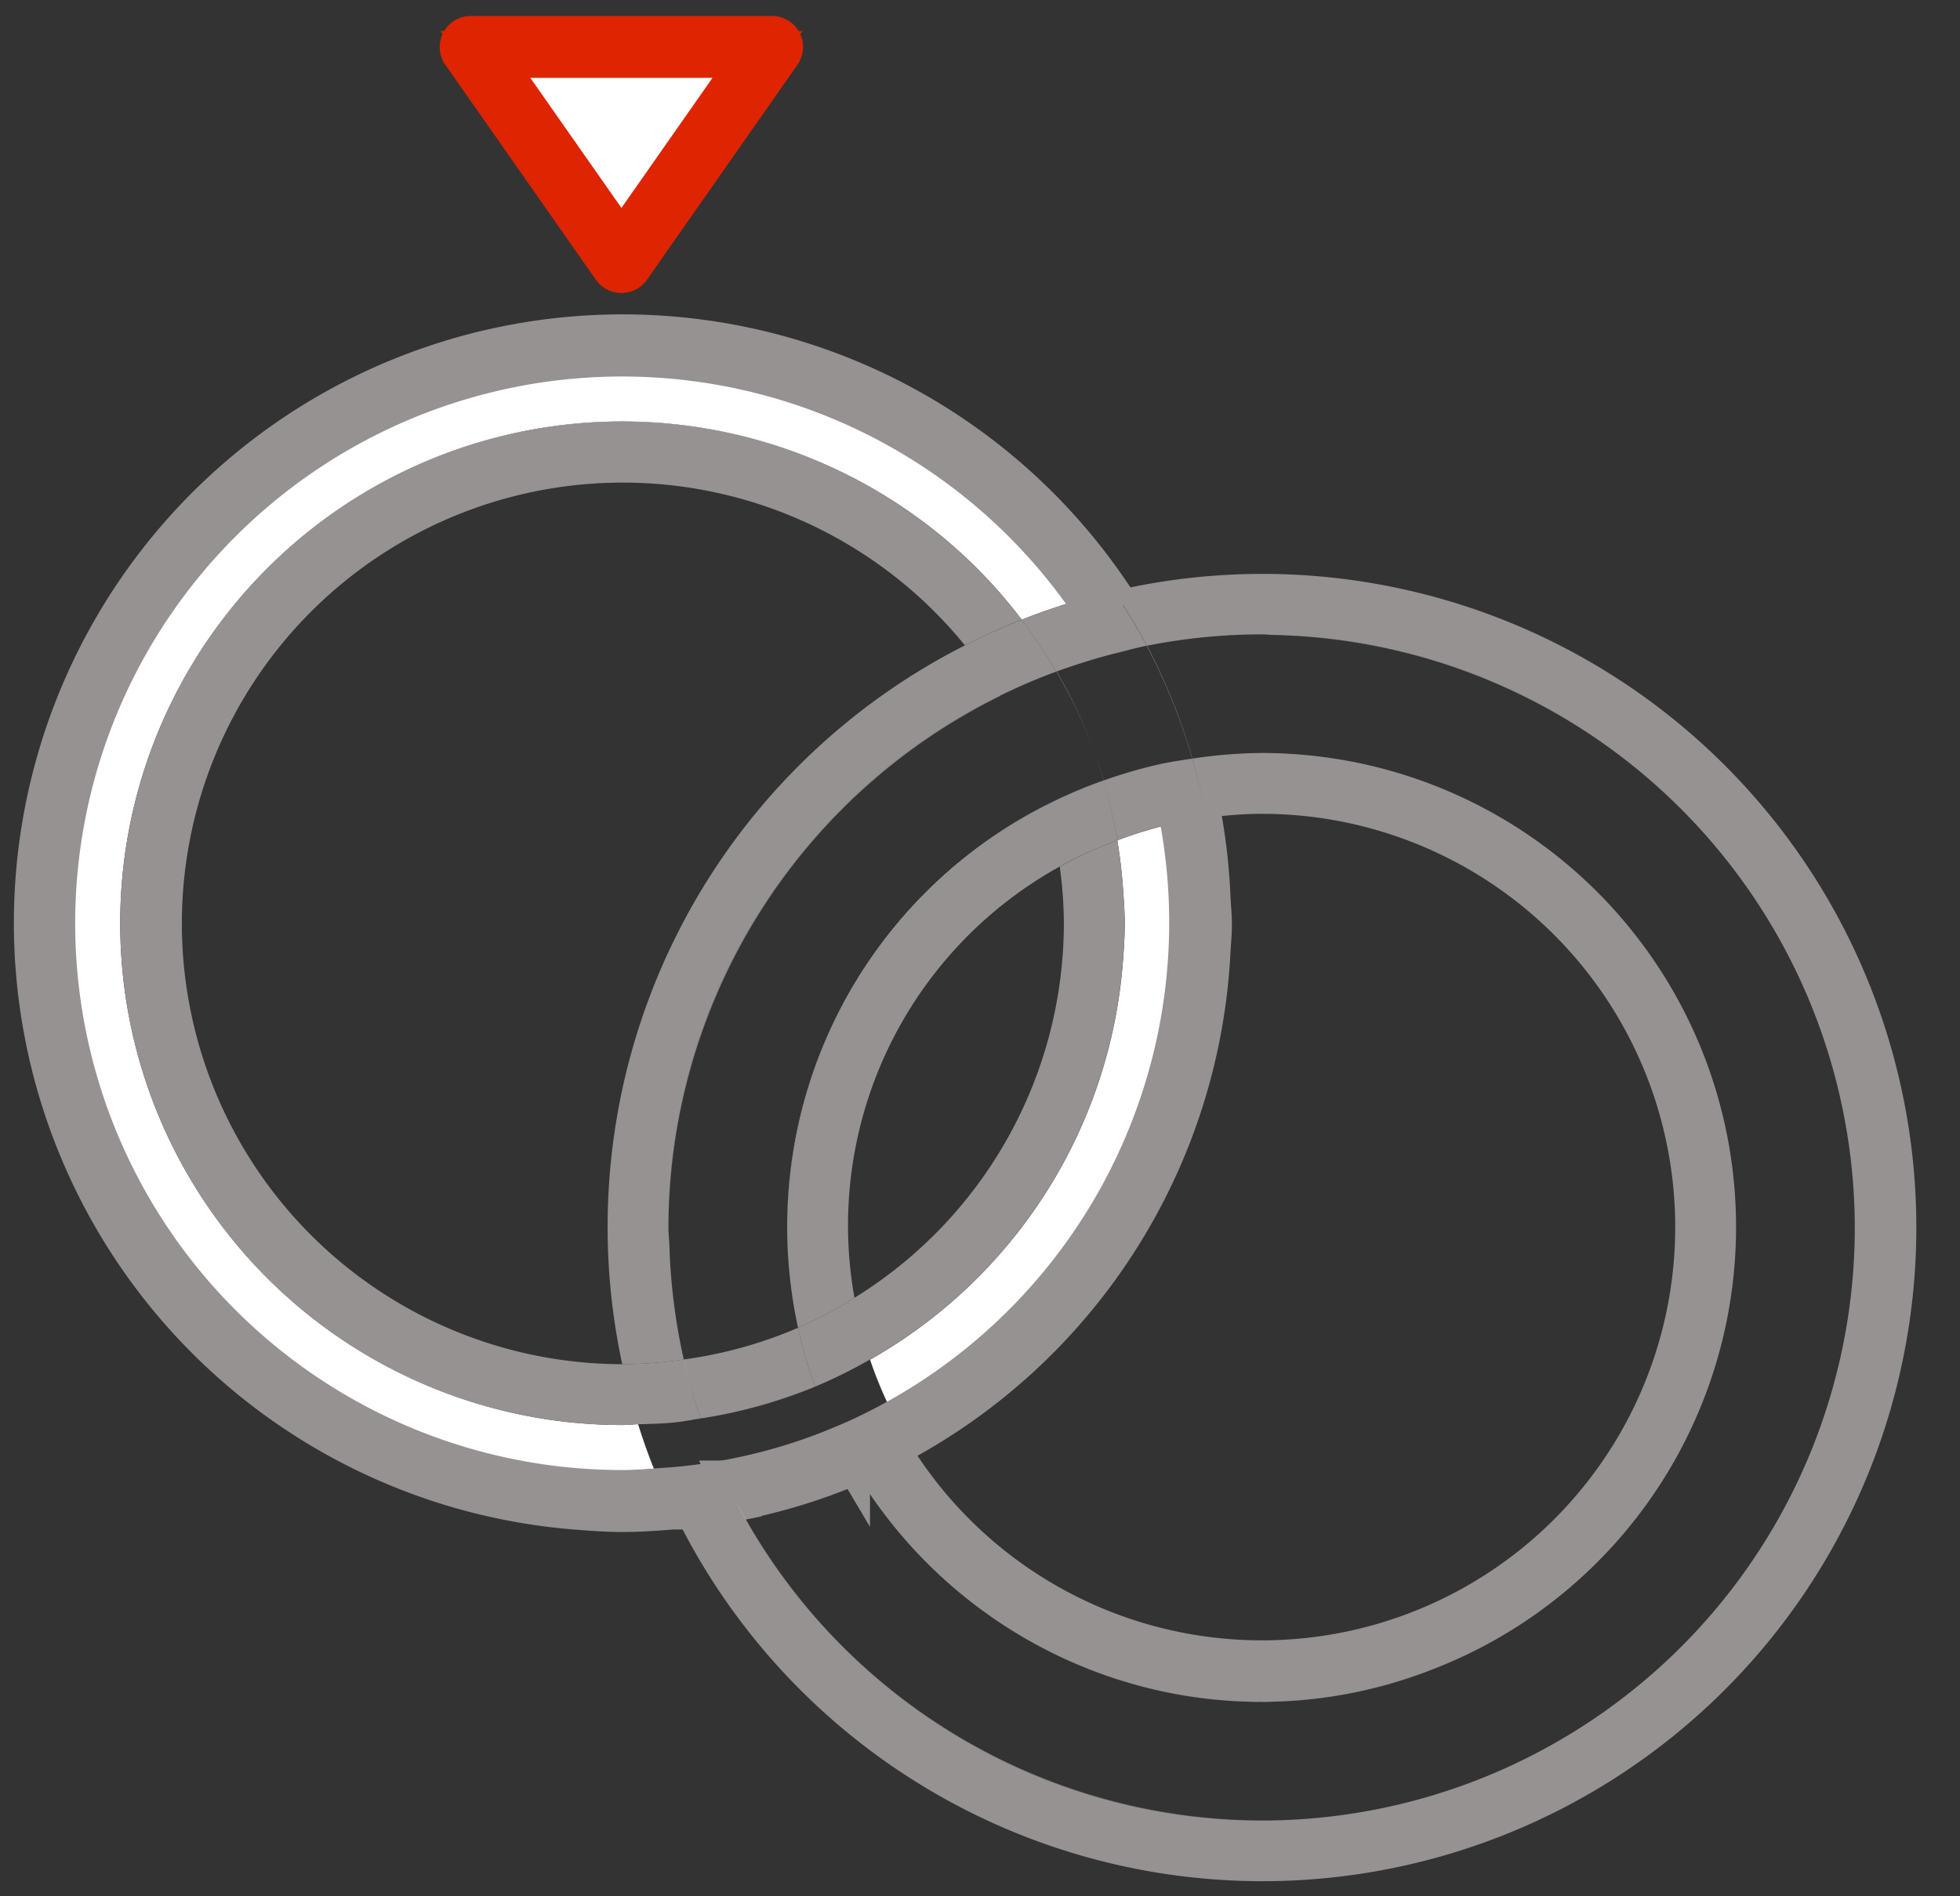 <svg xmlns="http://www.w3.org/2000/svg" xmlns:xlink="http://www.w3.org/1999/xlink" width="62" height="60" viewBox="0 0 62 60">
  <rect x="0" y="0" width="62" height="60" fill="#333333" stroke="none"/>
  <defs>
    <clipPath id="clip-heiraten_grau">
      <rect width="62" height="60"/>
    </clipPath>
  </defs>
  <g id="heiraten_grau" data-name="heiraten – grau" clip-path="url(#clip-heiraten_grau)">
    <g id="Gruppe_736" data-name="Gruppe 736" transform="translate(0.94 1)">
      <g id="Gruppe_759" data-name="Gruppe 759" transform="translate(0 9.449)">
        <path id="Pfad_662" data-name="Pfad 662" d="M260.029,1288.892l-.006,0a15.04,15.04,0,0,0,8.43,6.676A15.069,15.069,0,0,1,260.029,1288.892Z" transform="translate(-233.946 -1252.849)" fill="none"/>
        <path id="Pfad_663" data-name="Pfad 663" d="M273.421,1299.7h0a18.781,18.781,0,0,0,18.762-18.76h0A18.784,18.784,0,0,1,273.421,1299.7Z" transform="translate(-234.452 -1252.548)" fill="none"/>
        <path id="Pfad_664" data-name="Pfad 664" d="M271.539,1270.8c0,.327-.033.647-.049.97a18.742,18.742,0,0,1-9.66,15.46,13.131,13.131,0,1,0,9.4-19.761,18.912,18.912,0,0,1,.271,2.511C271.51,1270.251,271.539,1270.521,271.539,1270.8Z" transform="translate(-234.014 -1252.034)" fill="none"/>
        <path id="Pfad_665" data-name="Pfad 665" d="M288.638,1280.408a15.021,15.021,0,0,1-9.663,14.01,14.983,14.983,0,0,0,1.315-27.443A15.014,15.014,0,0,1,288.638,1280.408Z" transform="translate(-234.662 -1252.021)" fill="none"/>
        <path id="Pfad_666" data-name="Pfad 666" d="M273.336,1265.335a15.309,15.309,0,0,1,1.551.08,15.362,15.362,0,0,0-1.552-.082,15.094,15.094,0,0,0-2.192.178v0A14.982,14.982,0,0,1,273.336,1265.335Z" transform="translate(-234.366 -1251.958)" fill="none"/>
        <path id="Pfad_667" data-name="Pfad 667" d="M273.422,1261.433h0c.136,0,.268.017.4.02C273.689,1261.45,273.558,1261.433,273.422,1261.433Z" transform="translate(-234.452 -1251.811)" fill="none"/>
        <path id="Pfad_668" data-name="Pfad 668" d="M271.867,1269.983a18.908,18.908,0,0,0-.271-2.511h0A18.909,18.909,0,0,1,271.867,1269.983Z" transform="translate(-234.383 -1252.039)" fill="#fff"/>
        <path id="Pfad_669" data-name="Pfad 669" d="M251.721,1286.111a15.877,15.877,0,1,1,12.62-25.482q.932-.37,1.906-.649a17.792,17.792,0,1,0-14.526,28.055c.4,0,.79-.035,1.183-.061q-.4-.922-.7-1.889C252.041,1286.09,251.884,1286.111,251.721,1286.111Z" transform="translate(-232.959 -1251.471)" fill="#fff"/>
        <path id="Pfad_670" data-name="Pfad 670" d="M232.921,1270.2a18.757,18.757,0,0,1,34.294-10.513l.009,0a18.759,18.759,0,1,0-17.01,29.2A18.775,18.775,0,0,1,232.921,1270.2Z" transform="translate(-232.921 -1251.433)" fill="#fff"/>
        <path id="Pfad_671" data-name="Pfad 671" d="M254.043,1290.351c.025,0,.05,0,.075,0h0C254.093,1290.35,254.068,1290.349,254.043,1290.351Z" transform="translate(-233.72 -1252.904)" fill="#fff"/>
        <path id="Pfad_672" data-name="Pfad 672" d="M268.549,1269.7c.025.367.056.734.056,1.108,0,.443-.031.877-.066,1.311a15.861,15.861,0,0,1-7.99,12.5,13.032,13.032,0,0,0,.755,1.783,17.673,17.673,0,0,0,8.925-18.768,12.981,12.981,0,0,0-1.859.553C268.452,1268.683,268.513,1269.188,268.549,1269.7Z" transform="translate(-233.966 -1252.045)" fill="#fff"/>
        <path id="Pfad_673" data-name="Pfad 673" d="M271.141,1265.521h0v0h0Z" transform="translate(-234.366 -1251.966)" fill="#fff"/>
        <path id="Pfad_674" data-name="Pfad 674" d="M260.026,1288.888l-.005,0,0,0,.005,0Z" transform="translate(-233.946 -1252.849)" fill="#fff"/>
        <path id="Pfad_675" data-name="Pfad 675" d="M271.49,1271.942a18.769,18.769,0,0,1-9.664,15.456l0,0A18.742,18.742,0,0,0,271.49,1271.942Z" transform="translate(-234.014 -1252.208)" fill="#fff"/>
        <path id="Pfad_676" data-name="Pfad 676" d="M268.234,1266.22a14.8,14.8,0,0,1,1.845-.534v0a14.673,14.673,0,0,0-1.845.532Z" transform="translate(-234.256 -1251.972)" fill="#fff"/>
        <path id="Pfad_677" data-name="Pfad 677" d="M258.746,1286.172l0,0a14.952,14.952,0,0,0,.758,1.766l0,0A14.963,14.963,0,0,1,258.746,1286.172Z" transform="translate(-233.897 -1252.747)" fill="#fff"/>
        <path id="Pfad_678" data-name="Pfad 678" d="M250.894,1290.356c.486.038.974.075,1.469.075.527,0,1.045-.036,1.561-.08-.516.043-1.034.079-1.561.079C251.867,1290.43,251.38,1290.394,250.894,1290.356Z" transform="translate(-233.601 -1252.905)" fill="#707070"/>
        <path id="Pfad_679" data-name="Pfad 679" d="M271.87,1271.872c.016-.323.049-.643.049-.97,0-.277-.03-.547-.041-.82.012.273.041.542.041.819C271.919,1271.229,271.886,1271.548,271.87,1271.872Z" transform="translate(-234.394 -1252.138)" fill="#707070"/>
        <path id="Pfad_680" data-name="Pfad 680" d="M259.53,1288.009c.147.288.306.571.471.849l.006,0c-.165-.278-.324-.559-.472-.848Z" transform="translate(-233.927 -1252.816)" fill="#707070"/>
        <path id="Pfad_681" data-name="Pfad 681" d="M271.1,1265.521v0c-.319.046-.639.09-.952.158v0C270.464,1265.612,270.784,1265.568,271.1,1265.521Z" transform="translate(-234.329 -1251.966)" fill="#707070"/>
        <path id="Pfad_682" data-name="Pfad 682" d="M268.232,1266.241h0v-.005h0Z" transform="translate(-234.256 -1251.993)" fill="#fff"/>
        <path id="Pfad_684" data-name="Pfad 684" d="M235.921,1270.31a15.856,15.856,0,0,1,28.489-9.6l.007,0a15.869,15.869,0,1,0-14.241,25.4A15.9,15.9,0,0,1,235.921,1270.31Z" transform="translate(-233.034 -1251.546)" fill="#fff"/>
        <path id="Pfad_685" data-name="Pfad 685" d="M258.745,1286.169h0v0h0Z" transform="translate(-233.897 -1252.746)" fill="#fff"/>
        <path id="Pfad_686" data-name="Pfad 686" d="M268.677,1268.206h0q.126.746.18,1.515C268.82,1269.21,268.76,1268.7,268.677,1268.206Z" transform="translate(-234.273 -1252.067)" fill="#fff"/>
        <path id="Pfad_687" data-name="Pfad 687" d="M260.546,1284.786l0,.006a15.861,15.861,0,0,0,7.99-12.5A15.884,15.884,0,0,1,260.546,1284.786Z" transform="translate(-233.966 -1252.222)" fill="#fff"/>
        <path id="Pfad_688" data-name="Pfad 688" d="M253.921,1280.936c0,.2.024.4.03.6-.006-.2-.03-.4-.03-.6Z" transform="translate(-233.715 -1252.548)" fill="#fff"/>
        <path id="Pfad_690" data-name="Pfad 690" d="M257.823,1280.41a15.015,15.015,0,0,1,8.228-13.373l0-.007a14.97,14.97,0,0,0-7.884,16.554h0A15,15,0,0,1,257.823,1280.41Z" transform="translate(-233.863 -1252.023)" fill="#fff"/>
        <path id="Pfad_691" data-name="Pfad 691" d="M252.357,1287.43a16.059,16.059,0,0,1-1.621-.082,15.846,15.846,0,0,0,1.621.083c.163,0,.319-.02.481-.025h0C252.677,1287.411,252.52,1287.43,252.357,1287.43Z" transform="translate(-233.595 -1252.791)" fill="#bcdceb"/>
        <path id="Pfad_692" data-name="Pfad 692" d="M268.852,1272.2c.036-.433.066-.868.066-1.311,0-.374-.031-.741-.056-1.108.025.367.056.734.056,1.107C268.918,1271.333,268.888,1271.768,268.852,1272.2Z" transform="translate(-234.28 -1252.127)" fill="#bcdceb"/>
        <path id="Vereinigungsmenge_7" data-name="Vereinigungsmenge 7" d="M14.254,31.668a15.874,15.874,0,1,1,14.232-25.4c-.612.243-1.206.515-1.793.812A13.947,13.947,0,1,0,15.856,29.826h.019a14.02,14.02,0,0,0,1.926-.149,13.877,13.877,0,0,0,3.611-1,14.941,14.941,0,0,0,.544,1.861,15.853,15.853,0,0,1-3.621,1.006q-.249-.73-.443-1.486.19.755.439,1.486c-.278.042-.553.1-.834.126-.376.039-.761.045-1.143.058-.162,0-.317.023-.479.023A15.72,15.72,0,0,1,14.254,31.668Zm3.619-1.69c-.008-.032-.016-.063-.023-.095C17.857,29.915,17.865,29.947,17.873,29.978Zm3.542-1.307a13.957,13.957,0,0,0,1.786-.945,13.148,13.148,0,0,0,.489,1.948,15.1,15.1,0,0,1-1.731.861A14.989,14.989,0,0,1,21.415,28.671Zm1.786-.945a13.942,13.942,0,0,0,6.624-11.85,13.525,13.525,0,0,0-.13-1.79,12.705,12.705,0,0,1,1.819-.835c.084.5.142,1,.181,1.514.023.369.055.735.055,1.107,0,.443-.032.88-.068,1.314A15.874,15.874,0,0,1,23.69,29.674,13.148,13.148,0,0,1,23.2,27.726Z" transform="translate(2.888 2.889)" fill="#969292" stroke="rgba(0,0,0,0)" stroke-miterlimit="10" stroke-width="1"/>
        <path id="Pfad_695" data-name="Pfad 695" d="M258.178,1284.235a14.771,14.771,0,0,0,.542,1.862h0a14.766,14.766,0,0,1-.543-1.862Z" transform="translate(-233.876 -1252.673)" fill="#bcdceb"/>
        <path id="Pfad_696" data-name="Pfad 696" d="M268.162,1266.242l0-.006a14.878,14.878,0,0,0-1.788.764l0,.007A14.725,14.725,0,0,1,268.162,1266.242Z" transform="translate(-234.186 -1251.993)" fill="#bcdceb"/>
        <path id="Pfad_697" data-name="Pfad 697" d="M270.578,1265.364a15.094,15.094,0,0,1,2.192-.178,15.361,15.361,0,0,1,1.552.082,15.012,15.012,0,1,1-6.014,29.265,15.04,15.04,0,0,1-8.43-6.676,18.664,18.664,0,0,1-3.678,1.121,18.755,18.755,0,1,0,16.972-27.524c-.135,0-.267-.02-.4-.02a18.744,18.744,0,0,0-3.63.36A18.634,18.634,0,0,1,270.578,1265.364Z" transform="translate(-233.801 -1251.811)" fill="none"/>
        <path id="Pfad_699" data-name="Pfad 699" d="M271.086,1265.378a18.632,18.632,0,0,0-1.438-3.571h-.006a18.642,18.642,0,0,1,1.441,3.571Z" transform="translate(-234.309 -1251.825)" fill="#fff"/>
        <path id="Pfad_700" data-name="Pfad 700" d="M256.2,1290.015h0a18.655,18.655,0,0,0,3.678-1.121l0,0A18.588,18.588,0,0,1,256.2,1290.015Z" transform="translate(-233.801 -1252.849)" fill="#fff"/>
        <path id="Pfad_701" data-name="Pfad 701" d="M254.978,1287.175h0a15.731,15.731,0,0,0,3.622-1v0A15.756,15.756,0,0,1,254.978,1287.175Z" transform="translate(-233.755 -1252.746)" fill="#fff"/>
        <path id="Pfad_703" data-name="Pfad 703" d="M268.174,1266.1a15.765,15.765,0,0,0-1.493-3.442l-.006,0a15.757,15.757,0,0,1,1.5,3.439Z" transform="translate(-234.197 -1251.858)" fill="#fff"/>
        <path id="Vereinigungsmenge_9" data-name="Vereinigungsmenge 9" d="M10.548,29.344a15.04,15.04,0,0,1-8.426-6.678,18.62,18.62,0,0,0,1.735-.848A13.076,13.076,0,1,0,15.011,1.925a12.571,12.571,0,0,0-1.757.133,19.012,19.012,0,0,0-.437-1.88A15.31,15.31,0,0,1,15.011,0,15.3,15.3,0,0,1,16.56.081,15,15,0,0,1,20.353,29.02a14.9,14.9,0,0,1-9.8.324ZM0,15.01A15.012,15.012,0,0,1,8.228,1.637,14.407,14.407,0,0,1,10.017.874a15.694,15.694,0,0,1,.424,1.89A12.974,12.974,0,0,0,2.129,17.239a13.593,13.593,0,0,1-1.786.945A15.1,15.1,0,0,1,0,15.01ZM10.017.87A15.4,15.4,0,0,1,11.865.337c.311-.065.631-.11.948-.159a18.971,18.971,0,0,1,.441,1.88c-.32.042-.641.087-.952.152a12.914,12.914,0,0,0-1.857.553A15.939,15.939,0,0,0,10.017.87Z" transform="translate(23.96 13.376)" fill="#969292" stroke="rgba(0,0,0,0)" stroke-miterlimit="10" stroke-width="1"/>
        <path id="Pfad_706" data-name="Pfad 706" d="M271.579,1267.4a18.611,18.611,0,0,0-.436-1.877h0a18.729,18.729,0,0,1,.437,1.877Z" transform="translate(-234.366 -1251.966)" fill="#d8d4d4"/>
        <path id="Pfad_708" data-name="Pfad 708" d="M269.6,1261.739h.007a18.741,18.741,0,0,0-1.035-1.732l-.009,0A18.663,18.663,0,0,1,269.6,1261.739Z" transform="translate(-234.269 -1251.757)" fill="#d8d4d4"/>
        <path id="Pfad_709" data-name="Pfad 709" d="M256.115,1290.06a18.62,18.62,0,0,1-1.994.276h0a18.639,18.639,0,0,0,1.995-.275Z" transform="translate(-233.723 -1252.894)" fill="#d8d4d4"/>
        <path id="Pfad_710" data-name="Pfad 710" d="M260.026,1288.855l0,0a18.468,18.468,0,0,0,1.733-.849l0,0A18.868,18.868,0,0,1,260.026,1288.855Z" transform="translate(-233.946 -1252.816)" fill="#d8d4d4"/>
        <path id="Vereinigungsmenge_8" data-name="Vereinigungsmenge 8" d="M2.118,29.745a19.376,19.376,0,0,0,1.995-.275A18.758,18.758,0,1,0,21.091,1.943c-.135,0-.269-.019-.4-.019a18.625,18.625,0,0,0-3.631.359A18.368,18.368,0,0,0,16.02.551a20.682,20.682,0,1,1-13.9,29.194ZM.462,25.017A20.63,20.63,0,0,1,11.3,2.273c.583-.3,1.182-.57,1.791-.81a15.716,15.716,0,0,1,1.1,1.639,18.476,18.476,0,0,0-1.784.764A18.749,18.749,0,0,0,1.923,20.687c0,.2.025.4.032.606a18.907,18.907,0,0,0,.454,3.575,14.023,14.023,0,0,1-1.927.149ZM13.1,1.461q.933-.369,1.9-.651l.073.1-.073-.1c.334-.094.667-.178,1.007-.256A18.934,18.934,0,0,1,17.05,2.283c-.327.065-.645.152-.961.233l0,0A19.422,19.422,0,0,0,14.2,3.1,16.041,16.041,0,0,0,13.1,1.461Z" transform="translate(18.281 7.699)" fill="#969292" stroke="rgba(0,0,0,0)" stroke-miterlimit="10" stroke-width="1"/>
        <g id="Gruppe_757" data-name="Gruppe 757" transform="translate(0 0.001)">
          <path id="Pfad_713" data-name="Pfad 713" d="M271.411,1269.983a18.909,18.909,0,0,0-.272-2.511c-.319.043-.638.088-.949.153a17.838,17.838,0,0,1-10.655,19.606c.148.289.307.57.472.848a18.846,18.846,0,0,0,11.4-16.305c.016-.323.049-.643.049-.971C271.453,1270.526,271.423,1270.257,271.411,1269.983Z" transform="translate(-233.927 -1252.04)" fill="#969292" stroke="#969292" stroke-width="1"/>
          <path id="Pfad_714" data-name="Pfad 714" d="M255.745,1289.076c.141.3.28.61.437.905a18.572,18.572,0,0,0,3.676-1.124c-.165-.278-.324-.56-.471-.849A17.679,17.679,0,0,1,255.745,1289.076Z" transform="translate(-233.784 -1252.817)" fill="#969292" stroke="#969292" stroke-width="1"/>
          <path id="Pfad_715" data-name="Pfad 715" d="M252.866,1287.936c-.393.026-.783.061-1.183.061a17.8,17.8,0,1,1,14.526-28.054c.332-.1.667-.18,1.005-.259a18.755,18.755,0,1,0-17,29.2c.486.039.973.074,1.469.074.526,0,1.045-.036,1.561-.079.025,0,.05,0,.075,0a18.653,18.653,0,0,0,1.994-.276c-.157-.3-.294-.6-.436-.905A17.706,17.706,0,0,1,252.866,1287.936Z" transform="translate(-232.921 -1251.434)" fill="#969292" stroke="#969292" stroke-width="1"/>
        </g>
        <path id="Pfad_716" data-name="Pfad 716" d="M268.659,1268.133h0a15.939,15.939,0,0,0-.426-1.891h0A15.749,15.749,0,0,1,268.659,1268.133Z" transform="translate(-234.256 -1251.993)" fill="#d8d4d4"/>
        <path id="Pfad_718" data-name="Pfad 718" d="M260.478,1285.277a15.816,15.816,0,0,1-1.733.858v0a15.854,15.854,0,0,0,1.734-.855Z" transform="translate(-233.897 -1252.713)" fill="#d8d4d4"/>
        <path id="Pfad_719" data-name="Pfad 719" d="M266.629,1262.592l.006,0a15.966,15.966,0,0,0-1.1-1.64l-.007,0A15.831,15.831,0,0,1,266.629,1262.592Z" transform="translate(-234.154 -1251.793)" fill="#d8d4d4"/>
        <path id="Pfad_720" data-name="Pfad 720" d="M254.106,1287.343c.283-.029.557-.084.835-.127h0C254.663,1287.258,254.389,1287.314,254.106,1287.343Z" transform="translate(-233.722 -1252.786)" fill="#d8d4d4"/>
        <path id="Pfad_721" data-name="Pfad 721" d="M252.921,1287.406c.382-.012.765-.019,1.14-.058-.375.038-.758.046-1.14.058Z" transform="translate(-233.677 -1252.791)" fill="#d8d4d4"/>
        <path id="Pfad_728" data-name="Pfad 728" d="M275.034,1265.418a14.924,14.924,0,0,1,5.107,1.5A14.887,14.887,0,0,0,275.034,1265.418Z" transform="translate(-234.513 -1251.962)" fill="#d8d4d4"/>
        <path id="Pfad_729" data-name="Pfad 729" d="M273.278,1261.433h0a18.8,18.8,0,0,0-3.63.359h0A18.744,18.744,0,0,1,273.278,1261.433Z" transform="translate(-234.31 -1251.811)" fill="#d8d4d4"/>
        <path id="Pfad_730" data-name="Pfad 730" d="M256.2,1290.06h-.006a18.752,18.752,0,0,0,16.576,9.98h0A18.775,18.775,0,0,1,256.2,1290.06Z" transform="translate(-233.801 -1252.894)" fill="#d8d4d4"/>
        <path id="Pfad_731" data-name="Pfad 731" d="M292.2,1280.2v0a18.753,18.753,0,0,0-18.36-18.742A18.775,18.775,0,0,1,292.2,1280.2Z" transform="translate(-234.468 -1251.812)" fill="#d8d4d4"/>
        <path id="Pfad_732" data-name="Pfad 732" d="M268.784,1295.82a14.886,14.886,0,0,0,9.806-.323,14.955,14.955,0,0,1-9.806.323Z" transform="translate(-234.277 -1253.099)" fill="#d8d4d4"/>
        <path id="Pfad_733" data-name="Pfad 733" d="M256.2,1290.059h0Z" transform="translate(-233.801 -1252.894)" fill="#d8d4d4"/>
        <path id="Pfad_734" data-name="Pfad 734" d="M269.642,1261.808h0Z" transform="translate(-234.309 -1251.825)" fill="#d8d4d4"/>
        <path id="Pfad_735" data-name="Pfad 735" d="M268.567,1262.051v0a18.578,18.578,0,0,0-1.888.584l0,0A18.53,18.53,0,0,1,268.567,1262.051Z" transform="translate(-234.197 -1251.834)" fill="#d8d4d4"/>
        <path id="Pfad_736" data-name="Pfad 736" d="M268.641,1262.042c.32-.081.637-.169.963-.234h0c-.326.063-.644.151-.963.232Z" transform="translate(-234.272 -1251.825)" fill="#d8d4d4"/>
        <path id="Pfad_737" data-name="Pfad 737" d="M264.41,1263.459l0-.006a18.745,18.745,0,0,0-10.486,16.819v0A18.769,18.769,0,0,1,264.41,1263.459Z" transform="translate(-233.715 -1251.887)" fill="#d8d4d4"/>
        <path id="Pfad_738" data-name="Pfad 738" d="M266.675,1262.661l.006,0,0,0-.006,0Z" transform="translate(-234.197 -1251.857)" fill="#d8d4d4"/>
        <path id="Pfad_739" data-name="Pfad 739" d="M254.978,1287.215h0Z" transform="translate(-233.755 -1252.786)" fill="#d8d4d4"/>
        <path id="Pfad_740" data-name="Pfad 740" d="M253.952,1281.563a18.776,18.776,0,0,0,.454,3.575h0A18.757,18.757,0,0,1,253.952,1281.563Z" transform="translate(-233.716 -1252.572)" fill="#d8d4d4"/>
        <path id="Pfad_741" data-name="Pfad 741" d="M254.424,1285.279a18.612,18.612,0,0,0,.529,1.863h0a18.56,18.56,0,0,1-.532-1.864Z" transform="translate(-233.734 -1252.713)" fill="#d8d4d4"/>
        <path id="Pfad_742" data-name="Pfad 742" d="M264.822,1263.429a18.681,18.681,0,0,1,1.783-.767l0,0a18.615,18.615,0,0,0-1.783.766Z" transform="translate(-234.127 -1251.857)" fill="#d8d4d4"/>
      </g>
      <g id="Pfad_650" data-name="Pfad 650" transform="translate(13.47)">
        <path id="Pfad_743" data-name="Pfad 743" d="M252.188,1249.922l-4.767-6.808h9.532Z" transform="translate(-246.94 -1242.632)" fill="#fff" stroke="#de2400" stroke-width="1"/>
        <path id="Pfad_744" data-name="Pfad 744" d="M252.169,1250.384a.484.484,0,0,1-.395-.2l-4.767-6.809a.482.482,0,0,1,.395-.757h9.532a.482.482,0,0,1,.394.757l-4.766,6.809A.484.484,0,0,1,252.169,1250.384Zm-3.843-6.808,3.843,5.488,3.841-5.488Z" transform="translate(-246.921 -1242.613)" fill="#a61a0d" stroke="#de2400" stroke-width="1"/>
      </g>
    </g>
  </g>
</svg>
